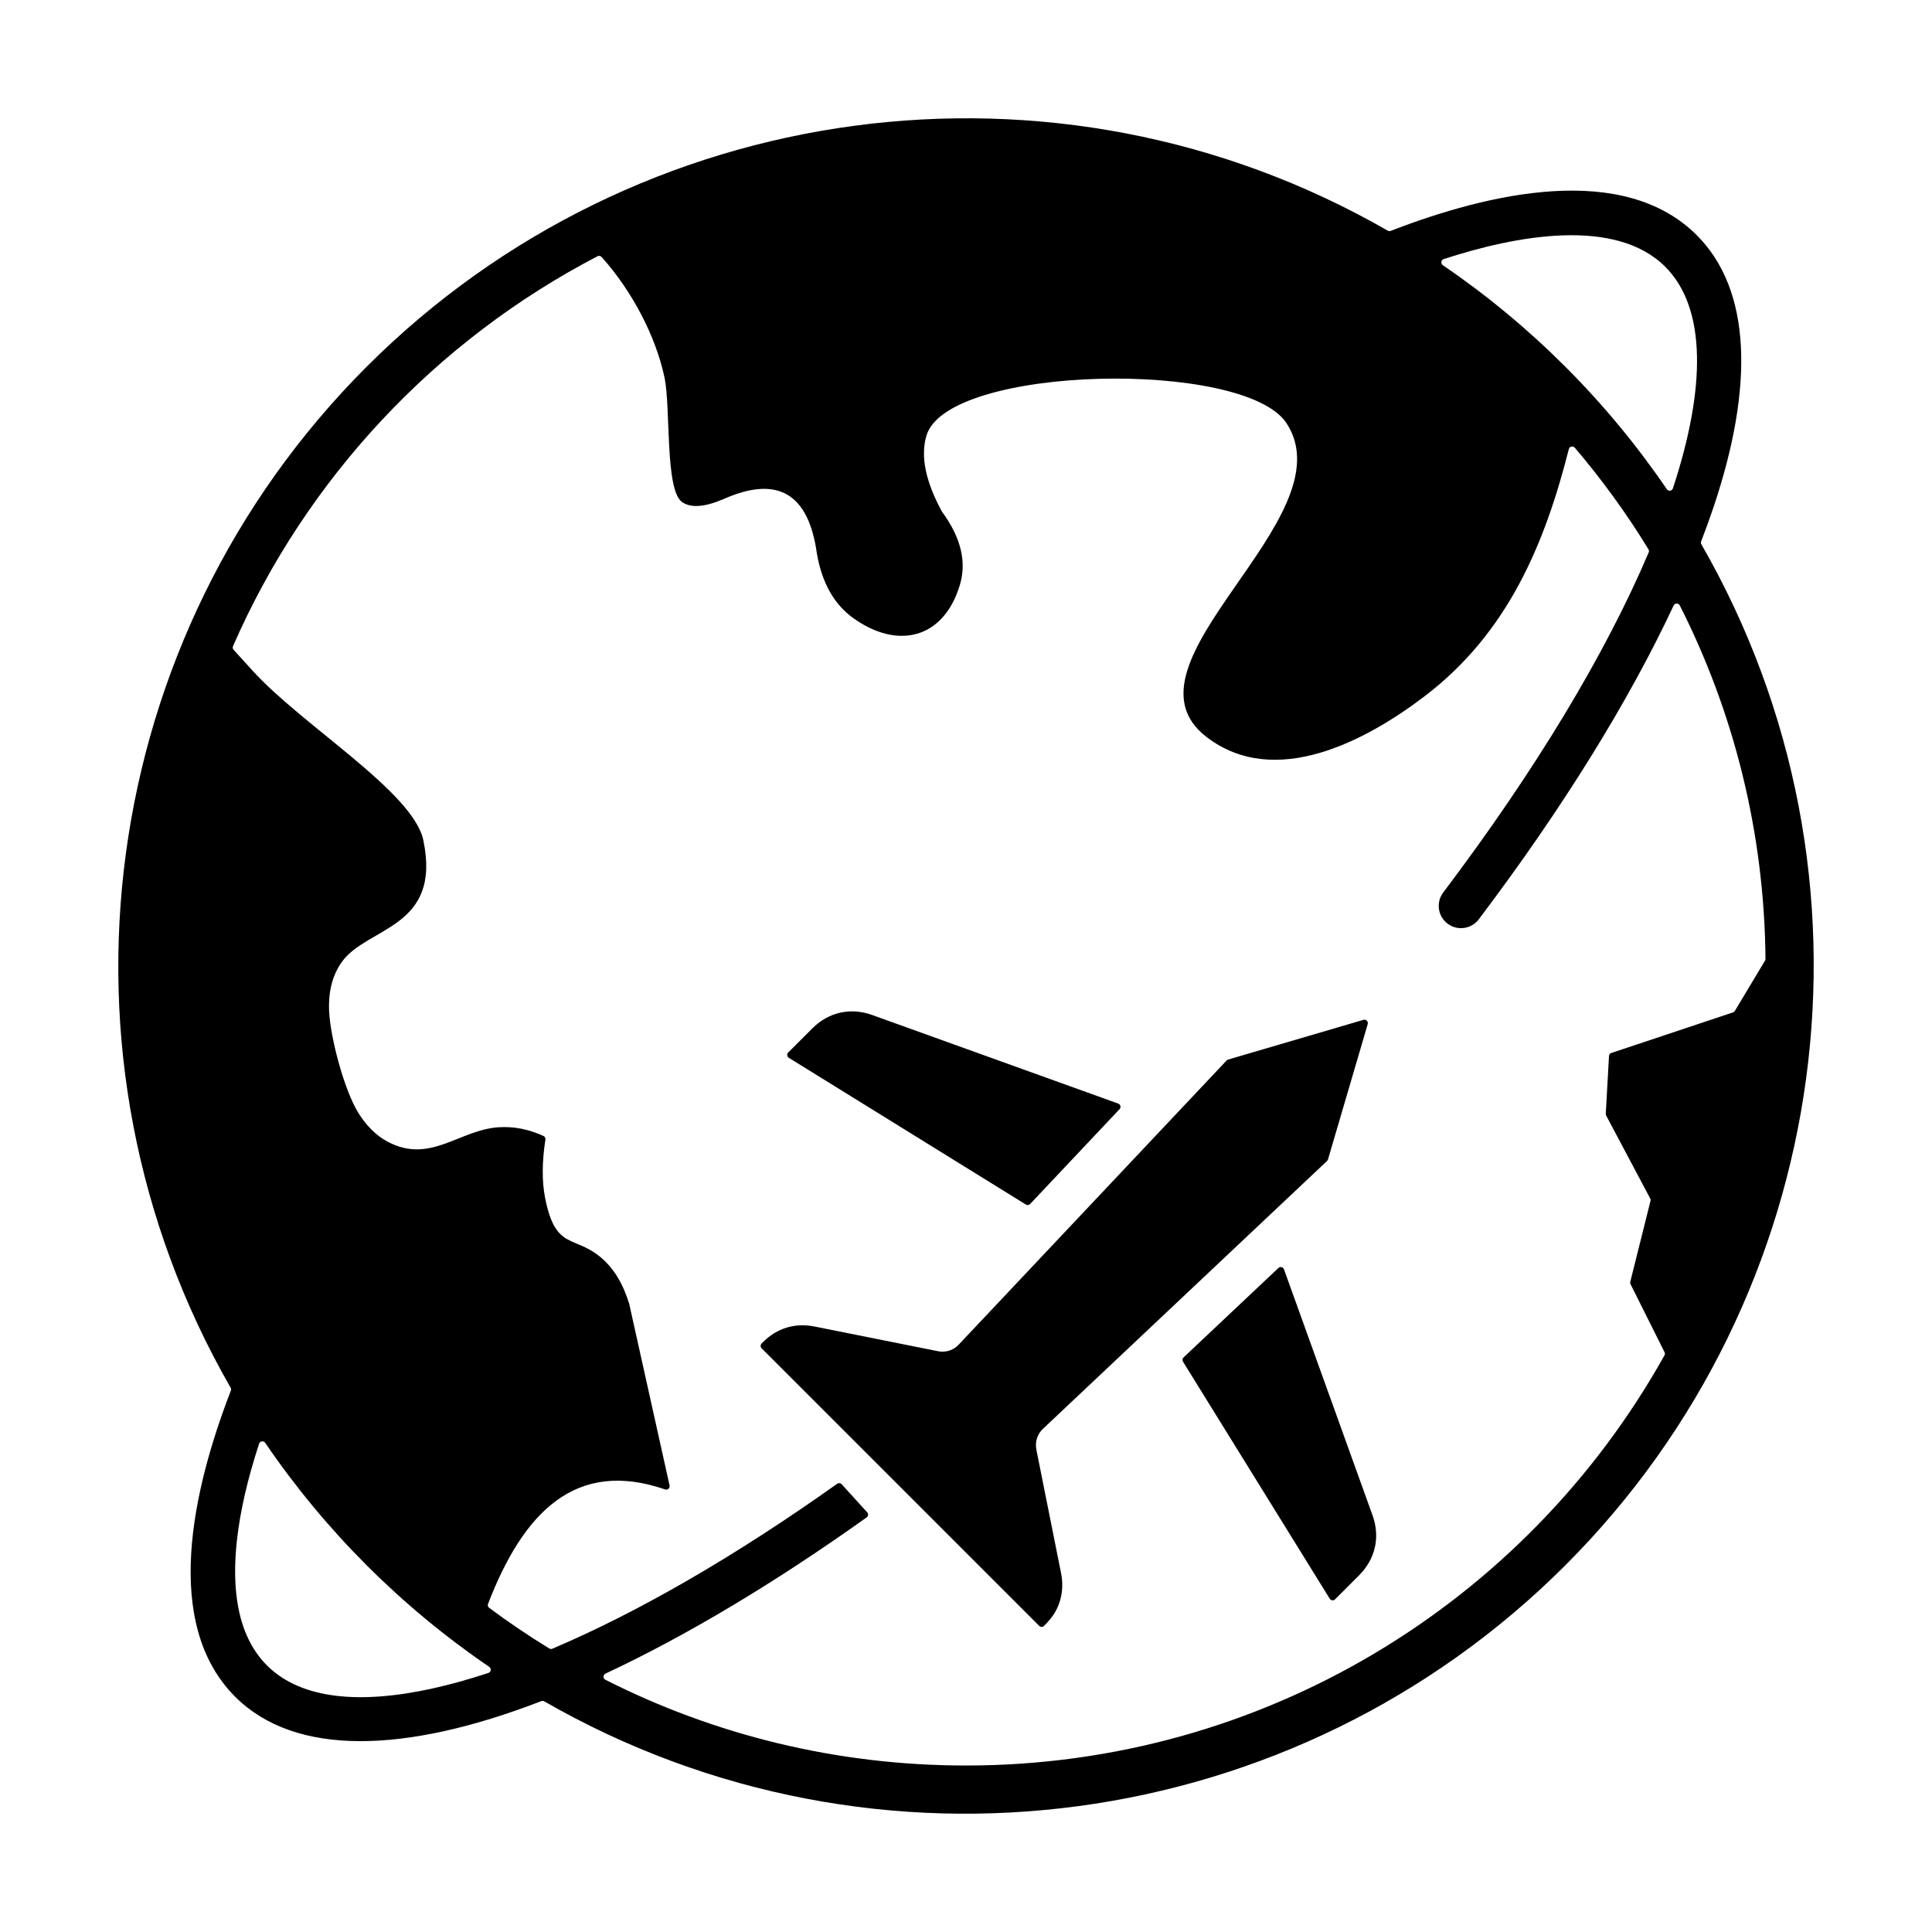 <?xml version="1.0" encoding="UTF-8"?>
<svg xmlns="http://www.w3.org/2000/svg" id="Layer_1" viewBox="0 0 500 500">
  <path clip-rule="evenodd" d="m173.282 384.427-10.434-46.952c-.005-.024-.01-.044-.017-.067-1.611-5.282-3.992-9.052-6.959-11.665-7.202-6.343-12.041-1.858-14.781-15.647-.881-4.434-.812-9.523.062-15.167.062-.399-.141-.776-.508-.943-3.804-1.738-7.668-2.511-11.596-2.253-10.216.67-17.645 9.526-28.61 3.801-3.15-1.645-5.696-4.303-7.707-7.538-3.587-5.767-7.244-19.346-7.553-26.331-.225-5.067.859-9.314 3.292-12.716 6.564-9.177 25.872-8.606 21.092-31.481-2.62-12.538-31.161-29.565-44.192-43.898l-4.907-5.397c-.241-.265-.301-.625-.157-.953 18.965-43.397 52.416-79.093 94.329-100.897.365-.19.796-.111 1.071.195 7.962 8.871 14.033 20.625 16.262 31.145 1.664 7.855.074 29.125 4.56 32.27 2.275 1.594 5.869 1.304 10.71-.767 14.206-6.315 22.033-1.239 24.161 14.014.001.01.003.018.004.027 1.323 7.726 4.529 13.245 9.438 16.766 11.469 8.226 23.404 5.382 27.579-8.621 1.715-5.751.451-12.005-4.608-18.898-.025-.034-.044-.064-.064-.101-4.263-7.832-5.552-14.359-3.98-19.631 5.452-18.278 82.27-19.803 93.17-3.217 16.196 24.641-45.499 62.163-20.694 81.222 17.687 13.587 41.253 1.012 56.381-10.489 21.595-16.417 31.132-39.397 37.391-64.016.084-.33.328-.569.66-.646s.656.03.877.289c7.014 8.23 13.395 17.018 19.066 26.285.155.252.176.538.06.81-11.119 26.19-29.288 56.409-53.171 88.009-1.918 2.54-1.413 6.155 1.127 8.072 2.54 1.918 6.155 1.413 8.072-1.128 21.672-28.674 38.799-56.374 50.426-81.201.148-.315.443-.506.791-.511s.648.176.805.487c13.931 27.524 21.89 58.583 22.177 91.473.001.171-.039.318-.127.465l-7.796 12.994c-.114.189-.271.316-.481.386l-31.49 10.497c-.352.118-.585.422-.606.793l-.834 14.936c-.01.169.023.316.102.466l11.397 21.465c.107.202.133.41.077.632l-5.234 20.933c-.054.214-.032.415.067.612l8.798 17.597c.135.271.13.566-.018.831-35.899 64.267-104.121 106.147-180.762 106.147-33.575 0-65.283-7.997-93.322-22.189-.31-.157-.492-.458-.487-.805.005-.348.196-.643.511-.791 20.861-9.771 43.766-23.436 67.585-40.425.214-.153.339-.367.367-.628.028-.262-.049-.497-.226-.692l-6.597-7.256c-.304-.334-.803-.388-1.171-.126-26.372 18.745-51.474 33.242-73.7 42.679-.272.116-.558.094-.81-.06-5.347-3.272-10.534-6.78-15.546-10.509-.324-.241-.444-.654-.299-1.032 9.156-23.769 22.698-37.578 45.821-29.621.312.108.635.043.881-.177.246-.221.347-.534.275-.856zm65.205 5.888 30.463 30.462c.174.174.387.262.634.26.246-.002.458-.092.63-.268 1.929-1.98 3.252-3.664 4.103-6.474.679-2.243.783-4.688.276-7.219l-6.395-31.973.012-.002c-.373-1.882.202-3.908 1.702-5.319l73.528-69.326c.12-.113.196-.238.243-.396l10.279-35.023c.094-.32.012-.642-.224-.878s-.558-.318-.878-.224l-35.023 10.279c-.158.046-.283.123-.396.243l-69.041 73.225c-.013.014-.024.027-.037.042-1.309 1.576-3.419 2.403-5.57 1.974l-31.973-6.395c-5.059-1.012-9.718.397-13.367 4.046l-.338.338c-.346.346-.346.91 0 1.256zm92.36-62.159-24.537 23.134c-.31.292-.37.751-.146 1.113l37.97 61.335c.148.238.374.382.652.415.279.032.532-.056.73-.254l6.224-6.224c4.223-4.223 5.488-9.906 3.478-15.489l-22.926-63.686c-.104-.29-.329-.491-.629-.563-.3-.07-.591.007-.816.219zm-41.453-42.552-63.685-22.926c-5.583-2.01-11.266-.745-15.489 3.478l-6.224 6.224c-.198.198-.286.452-.254.73.033.278.176.505.415.652l61.335 37.969c.363.224.821.164 1.113-.146l23.135-24.537c.211-.224.289-.516.217-.816-.072-.299-.272-.524-.563-.628zm84.232-218.55c-.329.108-.554.376-.603.719s.093.663.379.859c22.763 15.518 42.455 35.211 57.972 57.975.195.286.515.428.858.379s.611-.273.719-.602c8.597-26.142 8.66-46.7-1.987-57.347-12.915-12.916-38.707-8.076-57.338-1.983zm-14.481-7.362c-85.999-49.43-194.404-34.637-264.246 35.206-69.839 69.838-84.635 178.234-35.215 264.231.138.24.16.503.06.761-9.842 25.482-17.89 60.216 1.13 79.236 15.442 15.442 43.843 14.797 79.224 1.123.259-.1.522-.079.762.06 85.998 49.428 194.401 34.633 264.243-35.208 69.839-69.839 84.635-178.236 35.213-264.233-.138-.24-.16-.504-.06-.762 1.163-3.009 2.233-5.964 3.206-8.859 10.493-31.237 9.829-56.21-4.334-70.373-19.018-19.018-53.699-10.992-79.22-1.121-.26.099-.523.078-.763-.061zm-232.751 373.266c.329-.108.553-.376.601-.719.049-.343-.093-.663-.379-.858-22.766-15.517-42.462-35.21-57.981-57.974-.195-.286-.515-.428-.858-.379s-.611.273-.719.602c-2.991 9.11-4.934 17.541-5.756 25.148-4.472 41.382 24.973 47.407 65.092 34.18z" fill-rule="evenodd"></path>
</svg>
